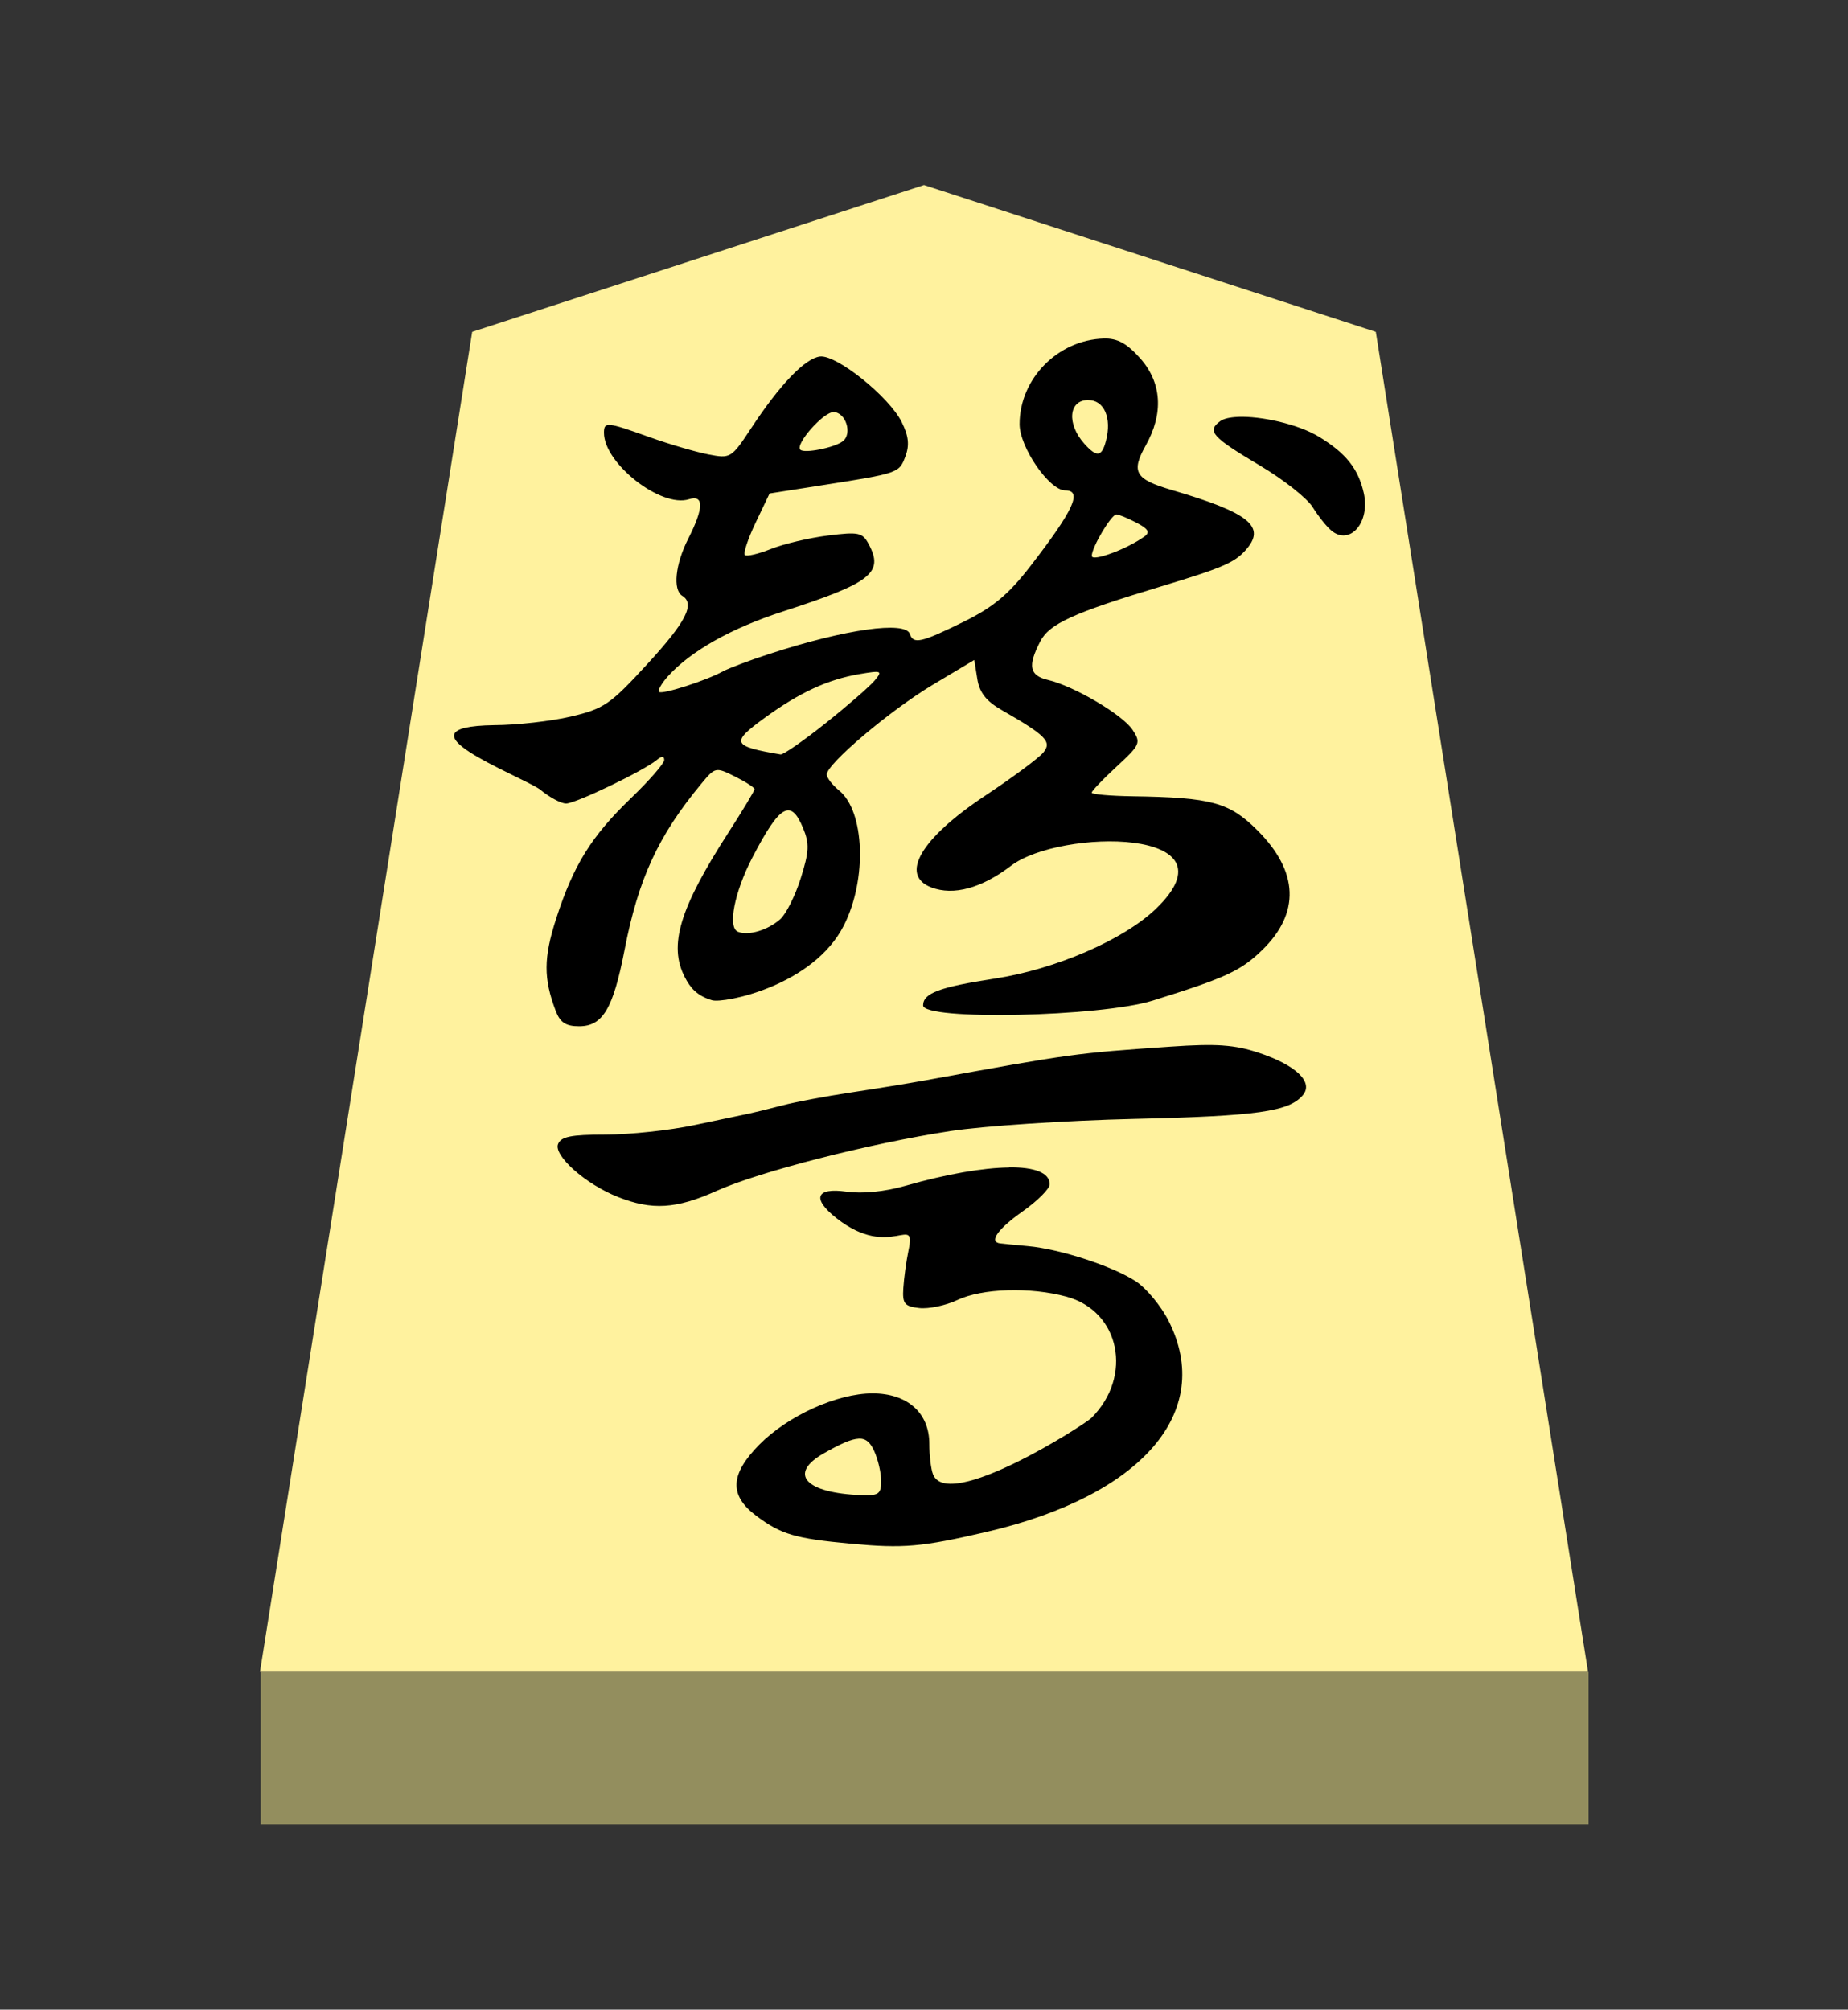 <?xml version="1.0" encoding="UTF-8" standalone="no"?>
<!-- Created with Inkscape (http://www.inkscape.org/) -->

<svg
   viewBox="0 0 38.55 41.92"
   version="1.1"
   id="svg1"
   inkscape:version="1.3.2 (091e20e, 2023-11-25, custom)"
   sodipodi:docname="Uma.svg"
   xml:space="preserve"
   xmlns:inkscape="http://www.inkscape.org/namespaces/inkscape"
   xmlns:sodipodi="http://sodipodi.sourceforge.net/DTD/sodipodi-0.dtd"
   xmlns="http://www.w3.org/2000/svg"
   xmlns:svg="http://www.w3.org/2000/svg"><rect x="0" y="0" width="38.55" height="41.92" fill="#333333" stroke="none"/><sodipodi:namedview
     id="namedview1"
     pagecolor="#ffffff"
     bordercolor="#111111"
     borderopacity="1"
     inkscape:showpageshadow="0"
     inkscape:pageopacity="0"
     inkscape:pagecheckerboard="1"
     inkscape:deskcolor="#d1d1d1"
     inkscape:document-units="mm"
     showguides="true"
     inkscape:zoom="13.096375"
     inkscape:cx="19.280145"
     inkscape:cy="20.959999"
     inkscape:window-width="1292"
     inkscape:window-height="745"
     inkscape:window-x="-8"
     inkscape:window-y="-8"
     inkscape:window-maximized="1"
     inkscape:current-layer="layer1"><inkscape:page
       x="0"
       y="0"
       width="38.55"
       height="41.92"
       id="page42"
       margin="0"
       bleed="0" /></sodipodi:namedview><defs
     id="defs1"><inkscape:path-effect
       effect="powerstroke"
       id="path-effect13"
       is_visible="true"
       lpeversion="1.3"
       scale_width="1"
       interpolator_type="CubicBezierJohan"
       interpolator_beta="0.2"
       start_linecap_type="zerowidth"
       end_linecap_type="zerowidth"
       offset_points="5,4.992"
       linejoin_type="extrp_arc"
       miter_limit="4"
       not_jump="false"
       sort_points="true"
       message="&lt;b&gt;Ctrl + click&lt;/b&gt; on existing node and move it" /></defs><g
     inkscape:label="Layer 1"
     inkscape:groupmode="layer"
     id="layer1"
     transform="translate(-85.737,-165.14)"><path
       style="fill:#fff29e;fill-opacity:1;fill-rule:evenodd;stroke:none;stroke-width:0.373;stroke-linecap:round;stroke-linejoin:round;paint-order:stroke fill markers"
       d="m 105.012,169 9.425,3.062 L 118.862,200 H 91.162 l 4.425,-27.938 z"
       id="path13"
       sodipodi:nodetypes="cccccc" /><path
       style="display:inline;fill:#938e5e;fill-opacity:1;fill-rule:evenodd;stroke:none;stroke-width:0.379;stroke-linecap:round;stroke-linejoin:round;stroke-dasharray:none;stroke-opacity:1;paint-order:stroke fill markers"
       d="m 91.175,200 -3e-6,3.2 H 118.875 V 200 Z"
       id="path45" /><path
       id="path1-7"
       style="fill:#000000;stroke-width:0.475"
       d="m 108.763,172.202 c -0.959,0.027 -1.757,0.839 -1.757,1.786 0,0.481 0.619,1.381 0.951,1.381 0.367,0 0.178,0.412 -0.727,1.582 -0.457,0.591 -0.775,0.856 -1.397,1.162 -0.88,0.433 -1.043,0.47 -1.116,0.251 -0.092,-0.277 -1.346,-0.1 -2.924,0.414 -0.414,0.135 -0.852,0.299 -0.972,0.365 -0.355,0.195 -1.275,0.49 -1.336,0.429 -0.031,-0.031 0.052,-0.176 0.183,-0.323 0.476,-0.528 1.322,-1.005 2.403,-1.355 1.84,-0.595 2.108,-0.805 1.788,-1.403 -0.131,-0.244 -0.209,-0.261 -0.853,-0.18 -0.39,0.049 -0.924,0.175 -1.187,0.28 -0.263,0.105 -0.508,0.162 -0.544,0.126 -0.036,-0.036 0.065,-0.34 0.225,-0.675 l 0.291,-0.609 1.068,-0.167 c 1.624,-0.254 1.633,-0.257 1.763,-0.601 0.09,-0.237 0.071,-0.425 -0.074,-0.719 -0.26,-0.528 -1.361,-1.412 -1.706,-1.369 -0.311,0.038 -0.833,0.581 -1.432,1.49 -0.416,0.632 -0.432,0.642 -0.901,0.551 -0.262,-0.051 -0.814,-0.213 -1.227,-0.361 -0.886,-0.318 -0.946,-0.324 -0.946,-0.089 0,0.639 1.19,1.57 1.772,1.386 0.316,-0.1 0.311,0.184 -0.013,0.821 -0.271,0.531 -0.327,1.068 -0.126,1.193 0.272,0.168 0.082,0.541 -0.727,1.422 -0.775,0.845 -0.905,0.934 -1.597,1.097 -0.414,0.097 -1.135,0.178 -1.601,0.179 -2.153,0.032 0.478,1.023 0.952,1.337 0.195,0.164 0.443,0.298 0.55,0.298 0.199,0 1.607,-0.676 1.89,-0.907 0.106,-0.087 0.157,-0.087 0.157,-4.7e-4 0,0.07 -0.313,0.43 -0.696,0.798 -0.825,0.794 -1.199,1.397 -1.559,2.514 -0.263,0.814 -0.265,1.246 -0.008,1.922 0.092,0.242 0.211,0.32 0.487,0.32 0.493,0 0.71,-0.364 0.947,-1.585 0.289,-1.492 0.704,-2.391 1.605,-3.477 0.287,-0.346 0.298,-0.348 0.7,-0.148 0.225,0.112 0.408,0.231 0.408,0.264 0,0.033 -0.244,0.439 -0.542,0.901 -1.022,1.585 -1.255,2.357 -0.913,3.019 0.112,0.217 0.246,0.387 0.569,0.483 0.24,0.071 2.111,-0.291 2.753,-1.567 0.483,-0.959 0.431,-2.376 -0.103,-2.809 -0.142,-0.115 -0.257,-0.265 -0.257,-0.333 0,-0.221 1.323,-1.34 2.212,-1.872 l 0.865,-0.517 0.063,0.394 c 0.045,0.286 0.185,0.464 0.507,0.649 0.932,0.535 1.057,0.663 0.868,0.89 -0.094,0.114 -0.643,0.521 -1.22,0.904 -1.336,0.889 -1.782,1.653 -1.112,1.908 0.461,0.175 1.045,0.017 1.659,-0.451 1.022,-0.778 4.796,-0.802 3.021,0.899 -0.674,0.646 -2.094,1.26 -3.364,1.454 -1.148,0.176 -1.489,0.304 -1.489,0.558 0,0.318 3.697,0.241 4.79,-0.1 1.52,-0.474 1.835,-0.619 2.281,-1.052 0.797,-0.774 0.764,-1.638 -0.096,-2.498 -0.586,-0.586 -0.958,-0.687 -2.61,-0.712 -0.466,-0.007 -0.848,-0.041 -0.848,-0.076 0,-0.035 0.234,-0.28 0.52,-0.544 0.493,-0.455 0.51,-0.495 0.332,-0.766 -0.206,-0.314 -1.218,-0.911 -1.763,-1.04 -0.389,-0.092 -0.429,-0.29 -0.163,-0.804 0.191,-0.369 0.688,-0.595 2.518,-1.147 1.27,-0.383 1.527,-0.493 1.76,-0.75 0.448,-0.495 0.094,-0.784 -1.542,-1.264 -0.756,-0.222 -0.845,-0.374 -0.537,-0.923 0.379,-0.674 0.337,-1.317 -0.118,-1.826 -0.277,-0.31 -0.473,-0.416 -0.758,-0.408 z m -0.326,1.283 c 0.334,0 0.496,0.373 0.371,0.851 -0.088,0.336 -0.192,0.35 -0.452,0.059 -0.371,-0.415 -0.327,-0.911 0.081,-0.911 z m -5.315,0.251 c 0.256,0 0.401,0.447 0.198,0.607 -0.172,0.135 -0.804,0.262 -0.888,0.178 -0.113,-0.113 0.478,-0.784 0.69,-0.784 z m 8.433,0.101 c -0.162,0.007 -0.291,0.035 -0.365,0.089 -0.283,0.207 -0.171,0.331 0.839,0.931 0.485,0.288 0.977,0.677 1.092,0.863 0.115,0.186 0.29,0.406 0.388,0.487 0.388,0.323 0.814,-0.169 0.677,-0.782 -0.114,-0.507 -0.371,-0.831 -0.933,-1.173 -0.434,-0.265 -1.212,-0.437 -1.698,-0.416 z m -2.527,2.034 c 0.046,0 0.233,0.077 0.414,0.171 0.247,0.128 0.29,0.201 0.171,0.287 -0.361,0.263 -1.101,0.537 -1.101,0.406 0,-0.18 0.408,-0.865 0.515,-0.865 z m -4.966,3.291 c 0.042,0.018 0.006,0.071 -0.078,0.172 -0.1,0.12 -0.559,0.52 -1.022,0.889 -0.463,0.369 -0.886,0.663 -0.942,0.654 -1.015,-0.172 -1.046,-0.244 -0.329,-0.765 0.728,-0.529 1.315,-0.799 1.979,-0.912 0.23,-0.039 0.35,-0.056 0.392,-0.038 z m -1.983,2.912 c 0.161,-0.094 0.281,0.028 0.41,0.338 0.135,0.326 0.128,0.492 -0.048,1.048 -0.115,0.364 -0.307,0.748 -0.428,0.854 -0.263,0.231 -0.661,0.349 -0.882,0.262 -0.219,-0.086 -0.076,-0.823 0.3,-1.547 0.287,-0.553 0.488,-0.862 0.648,-0.956 z m 9.166,4.874 c -0.277,-0.019 -0.61,-0.009 -1.089,0.024 -2.01,0.139 -2.045,0.144 -5.097,0.7 -0.345,0.063 -1.052,0.178 -1.57,0.256 -0.518,0.078 -1.163,0.199 -1.433,0.27 -0.27,0.071 -0.581,0.147 -0.691,0.17 -0.11,0.023 -0.623,0.13 -1.141,0.24 -0.518,0.11 -1.353,0.199 -1.856,0.199 -0.722,8e-5 -0.931,0.042 -0.991,0.201 -0.089,0.233 0.558,0.828 1.26,1.104 0.701,0.276 1.206,0.247 2.043,-0.129 0.901,-0.404 3.189,-0.99 4.882,-1.25 0.691,-0.106 2.415,-0.22 3.831,-0.253 2.577,-0.06 3.238,-0.153 3.524,-0.498 0.224,-0.27 -0.145,-0.624 -0.922,-0.882 -0.253,-0.084 -0.472,-0.132 -0.749,-0.151 z m -4.461,2.545 c -0.535,0.006 -1.288,0.133 -2.164,0.383 -0.427,0.122 -0.894,0.168 -1.225,0.121 -0.64,-0.091 -0.728,0.146 -0.205,0.556 1.125,0.885 1.664,-0.123 1.499,0.67 -0.047,0.224 -0.095,0.578 -0.108,0.785 -0.021,0.327 0.023,0.382 0.332,0.417 0.196,0.022 0.553,-0.053 0.795,-0.167 0.517,-0.245 1.521,-0.276 2.278,-0.07 1.114,0.303 1.392,1.656 0.519,2.529 -0.142,0.142 -3,1.97 -3.306,1.174 -0.042,-0.109 -0.076,-0.394 -0.076,-0.634 0,-0.646 -0.457,-1.052 -1.184,-1.052 -0.739,0 -1.767,0.466 -2.364,1.071 -0.611,0.619 -0.629,1.058 -0.063,1.482 0.519,0.389 0.81,0.475 1.974,0.583 v -2.5e-4 c 1.102,0.102 1.47,0.07 2.83,-0.246 3.247,-0.756 4.757,-2.505 3.799,-4.401 -0.155,-0.308 -0.46,-0.677 -0.678,-0.822 -0.475,-0.315 -1.581,-0.677 -2.256,-0.738 -0.269,-0.024 -0.532,-0.05 -0.583,-0.057 -0.237,-0.032 -0.046,-0.303 0.471,-0.667 0.311,-0.219 0.565,-0.474 0.565,-0.566 0,-0.242 -0.316,-0.359 -0.85,-0.354 z m -3.137,5.656 c 0.155,-0.007 0.244,0.079 0.325,0.256 0.081,0.177 0.147,0.46 0.147,0.63 0,0.267 -0.055,0.306 -0.408,0.293 -1.181,-0.043 -1.542,-0.446 -0.785,-0.875 0.345,-0.196 0.567,-0.296 0.722,-0.303 z"
       sodipodi:nodetypes="csssssssssssssccccsssssssssssscsssssssssssssscssssccsssscsssssssssssssssssccsssssssscsssssscsssssssscscsssssssssscssssssscsssssssccsssssssssssssccsssscssccssscss" /></g></svg>
